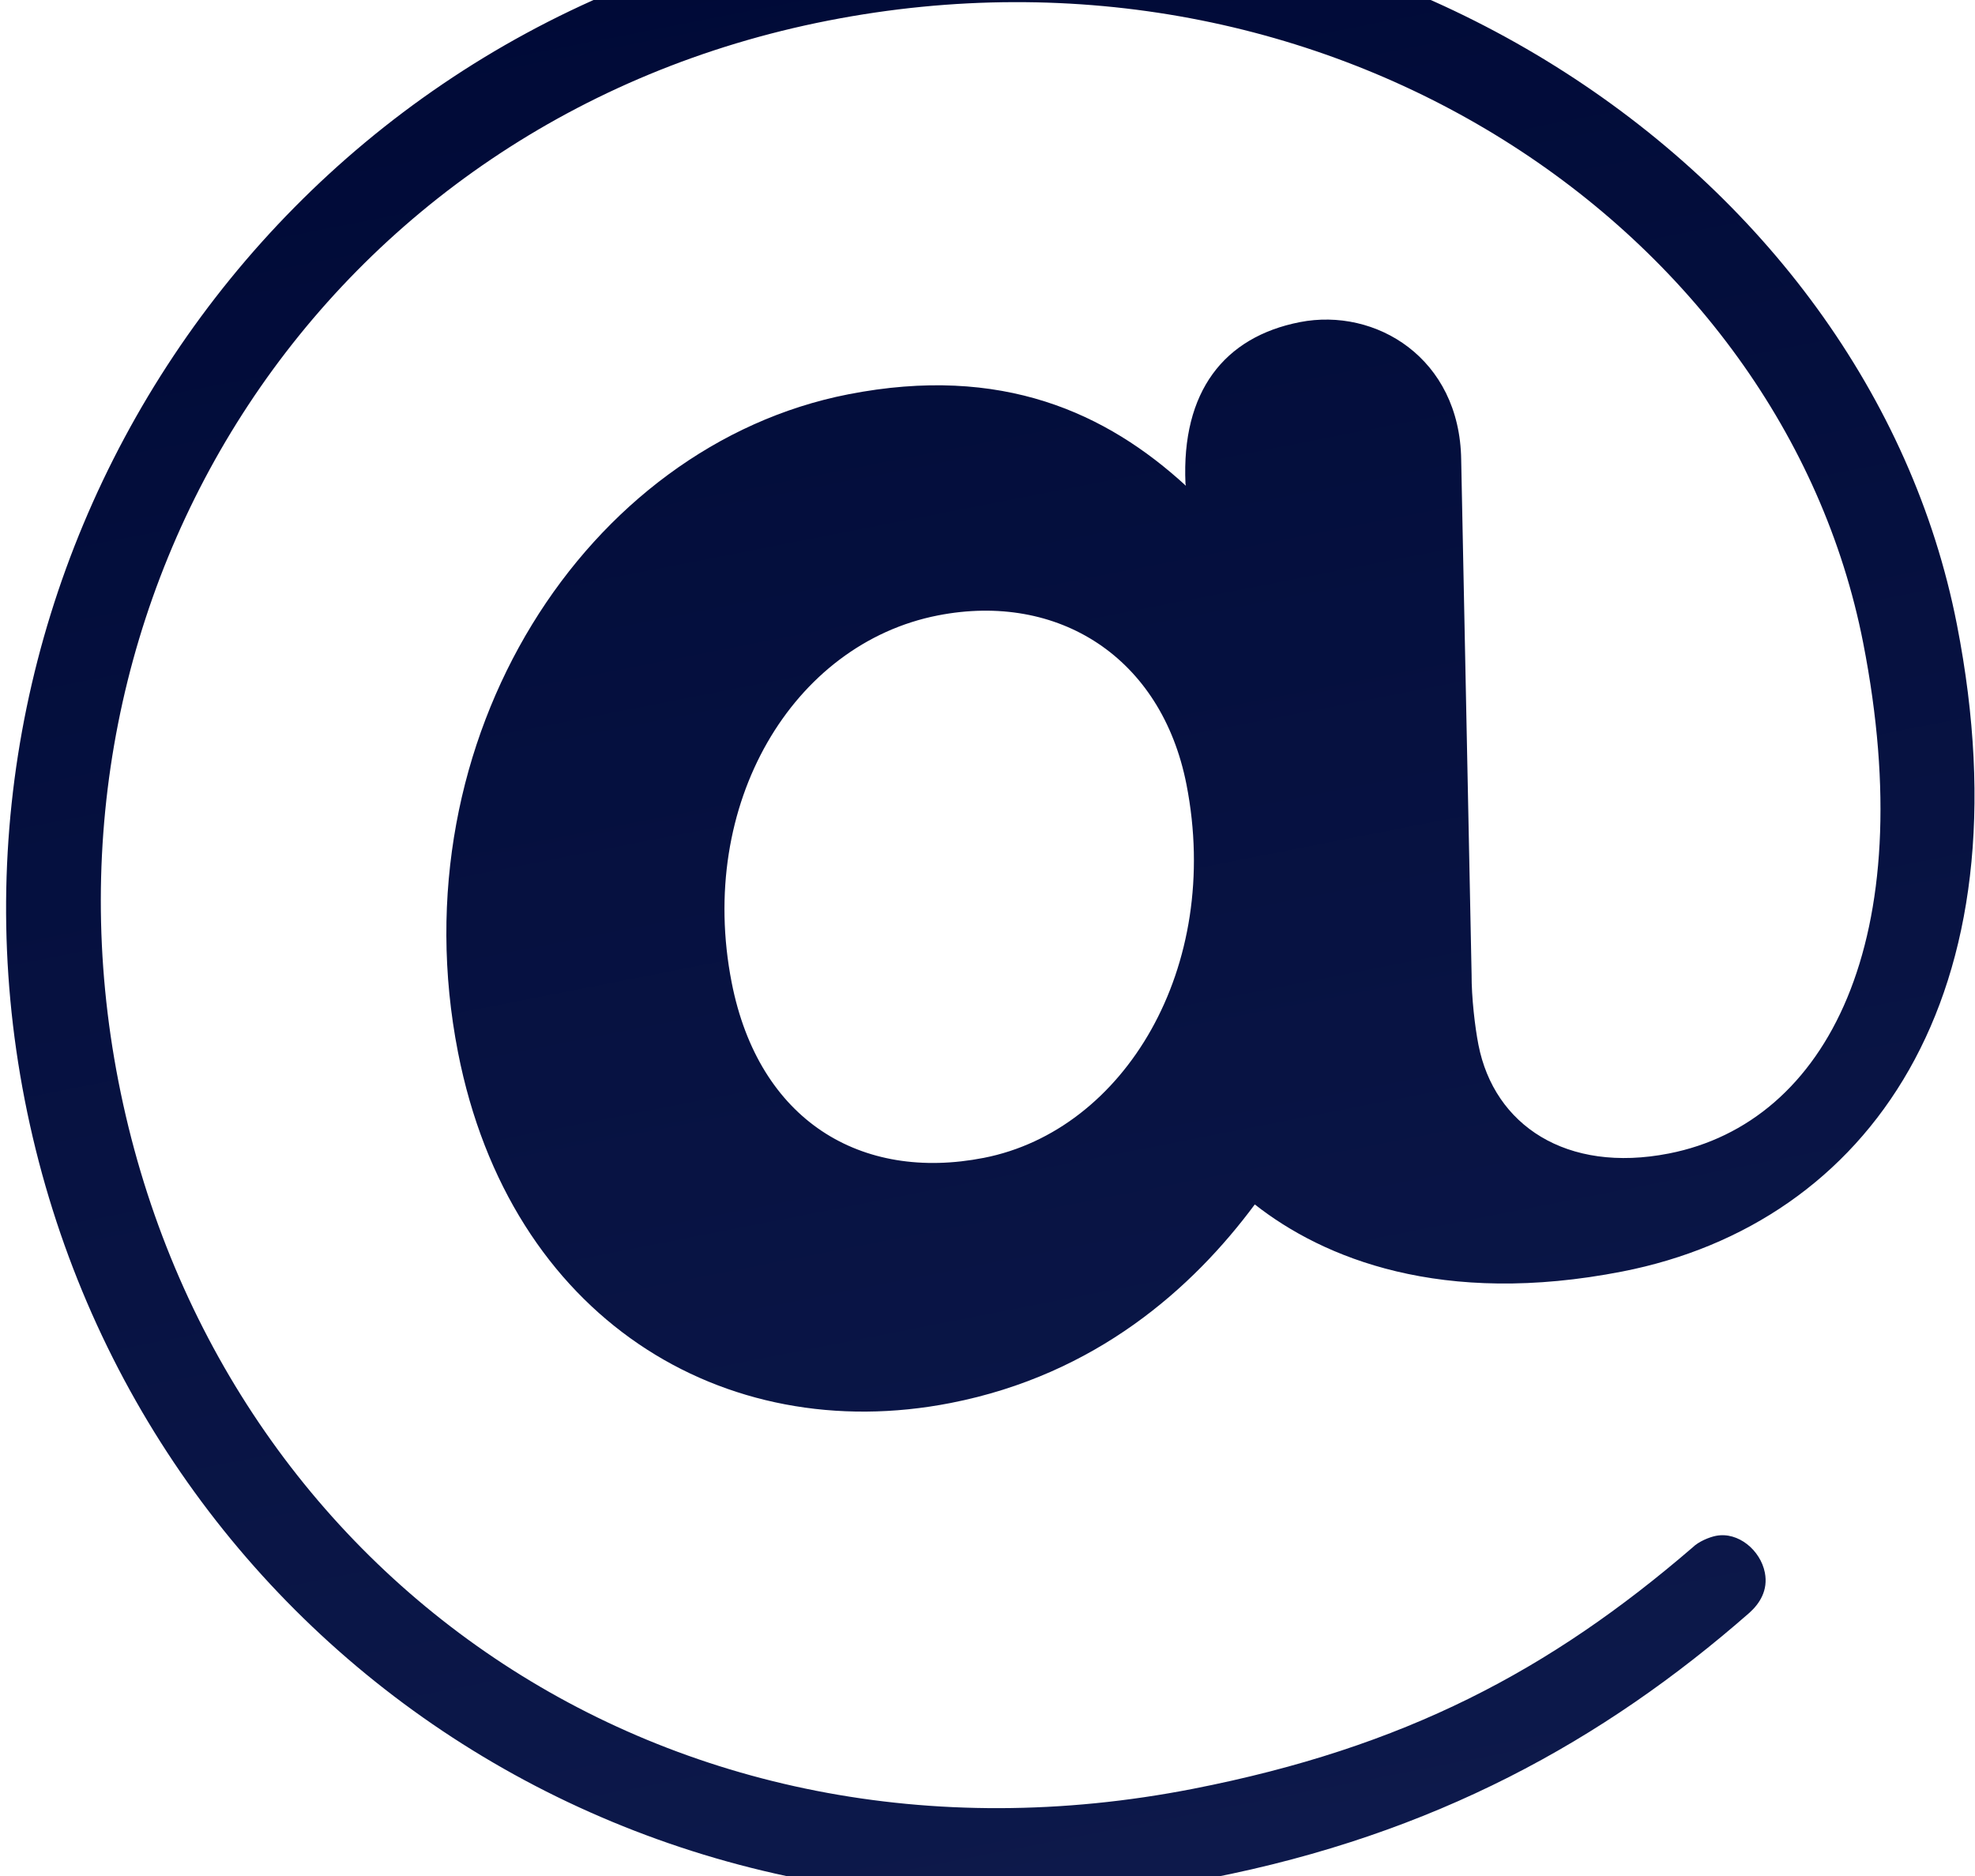 <svg width="320" height="304" viewBox="0 0 320 304" fill="none" xmlns="http://www.w3.org/2000/svg">
<g filter="url(#filter0_i_9548_266026)">
<path d="M196.147 300.333C232.306 293.253 259.755 278.117 283.468 257.33C285.064 255.891 286.518 253.729 285.951 250.836C285.243 247.22 281.643 244.171 278.027 244.879C276.942 245.091 275.205 245.807 274.261 246.742C251.13 266.665 227.667 279.143 193.315 285.869C107.98 302.578 34.772 250.831 19.196 171.281C3.692 92.093 52.489 15.332 134.209 -0.668C215.567 -16.598 288.783 33.27 301.88 100.164C311.296 148.256 296.074 177.894 270.401 182.92C253.768 186.177 242.093 178.325 239.544 165.308C238.978 162.415 238.419 157.644 238.435 153.886L236.749 70.49C236.526 54.014 222.902 45.793 210.608 48.2C198.314 50.607 191.413 59.468 192.076 74.356L192.147 74.718C179.332 62.959 162.382 55.014 137.433 59.9C95.126 68.183 64.224 115.533 74.206 166.518C82.631 209.547 117.159 230.57 154.041 223.349C177.545 218.747 193.21 204.792 203.309 191.175C214.402 199.892 233.592 207.774 262.881 202.039C302.656 194.251 328.89 157.576 317.067 97.191C302.554 23.064 219.967 -32.477 131.377 -15.132C42.787 2.213 -12.911 87.834 4.009 174.255C20.93 260.675 103.58 318.457 196.147 300.333ZM159.405 183.627C139.518 187.521 122.938 177.626 118.548 155.208C112.884 126.28 128.453 100.329 151.957 95.728C171.483 91.904 188.204 102.522 192.24 123.133C198.045 152.783 182.185 179.167 159.405 183.627Z" fill="url(#paint0_linear_9548_266026)"/>
</g>
<defs>
<filter id="filter0_i_9548_266026" x="0.986" y="-18.326" width="318.936" height="325.99" filterUnits="userSpaceOnUse" color-interpolation-filters="sRGB">
<feFlood flood-opacity="0" result="BackgroundImageFix"/>
<feBlend mode="normal" in="SourceGraphic" in2="BackgroundImageFix" result="shape"/>
<feColorMatrix in="SourceAlpha" type="matrix" values="0 0 0 0 0 0 0 0 0 0 0 0 0 0 0 0 0 0 127 0" result="hardAlpha"/>
<feOffset dy="4"/>
<feGaussianBlur stdDeviation="2"/>
<feComposite in2="hardAlpha" operator="arithmetic" k2="-1" k3="1"/>
<feColorMatrix type="matrix" values="0 0 0 0 0.758 0 0 0 0 0.736 0 0 0 0 0.736 0 0 0 0.25 0"/>
<feBlend mode="normal" in2="shape" result="effect1_innerShadow_9548_266026"/>
</filter>
<linearGradient id="paint0_linear_9548_266026" x1="131.016" y1="-15.061" x2="192.893" y2="300.97" gradientUnits="userSpaceOnUse">
<stop stop-color="#000A37"/>
<stop offset="1" stop-color="#0D194B"/>
</linearGradient>
</defs>
</svg>
